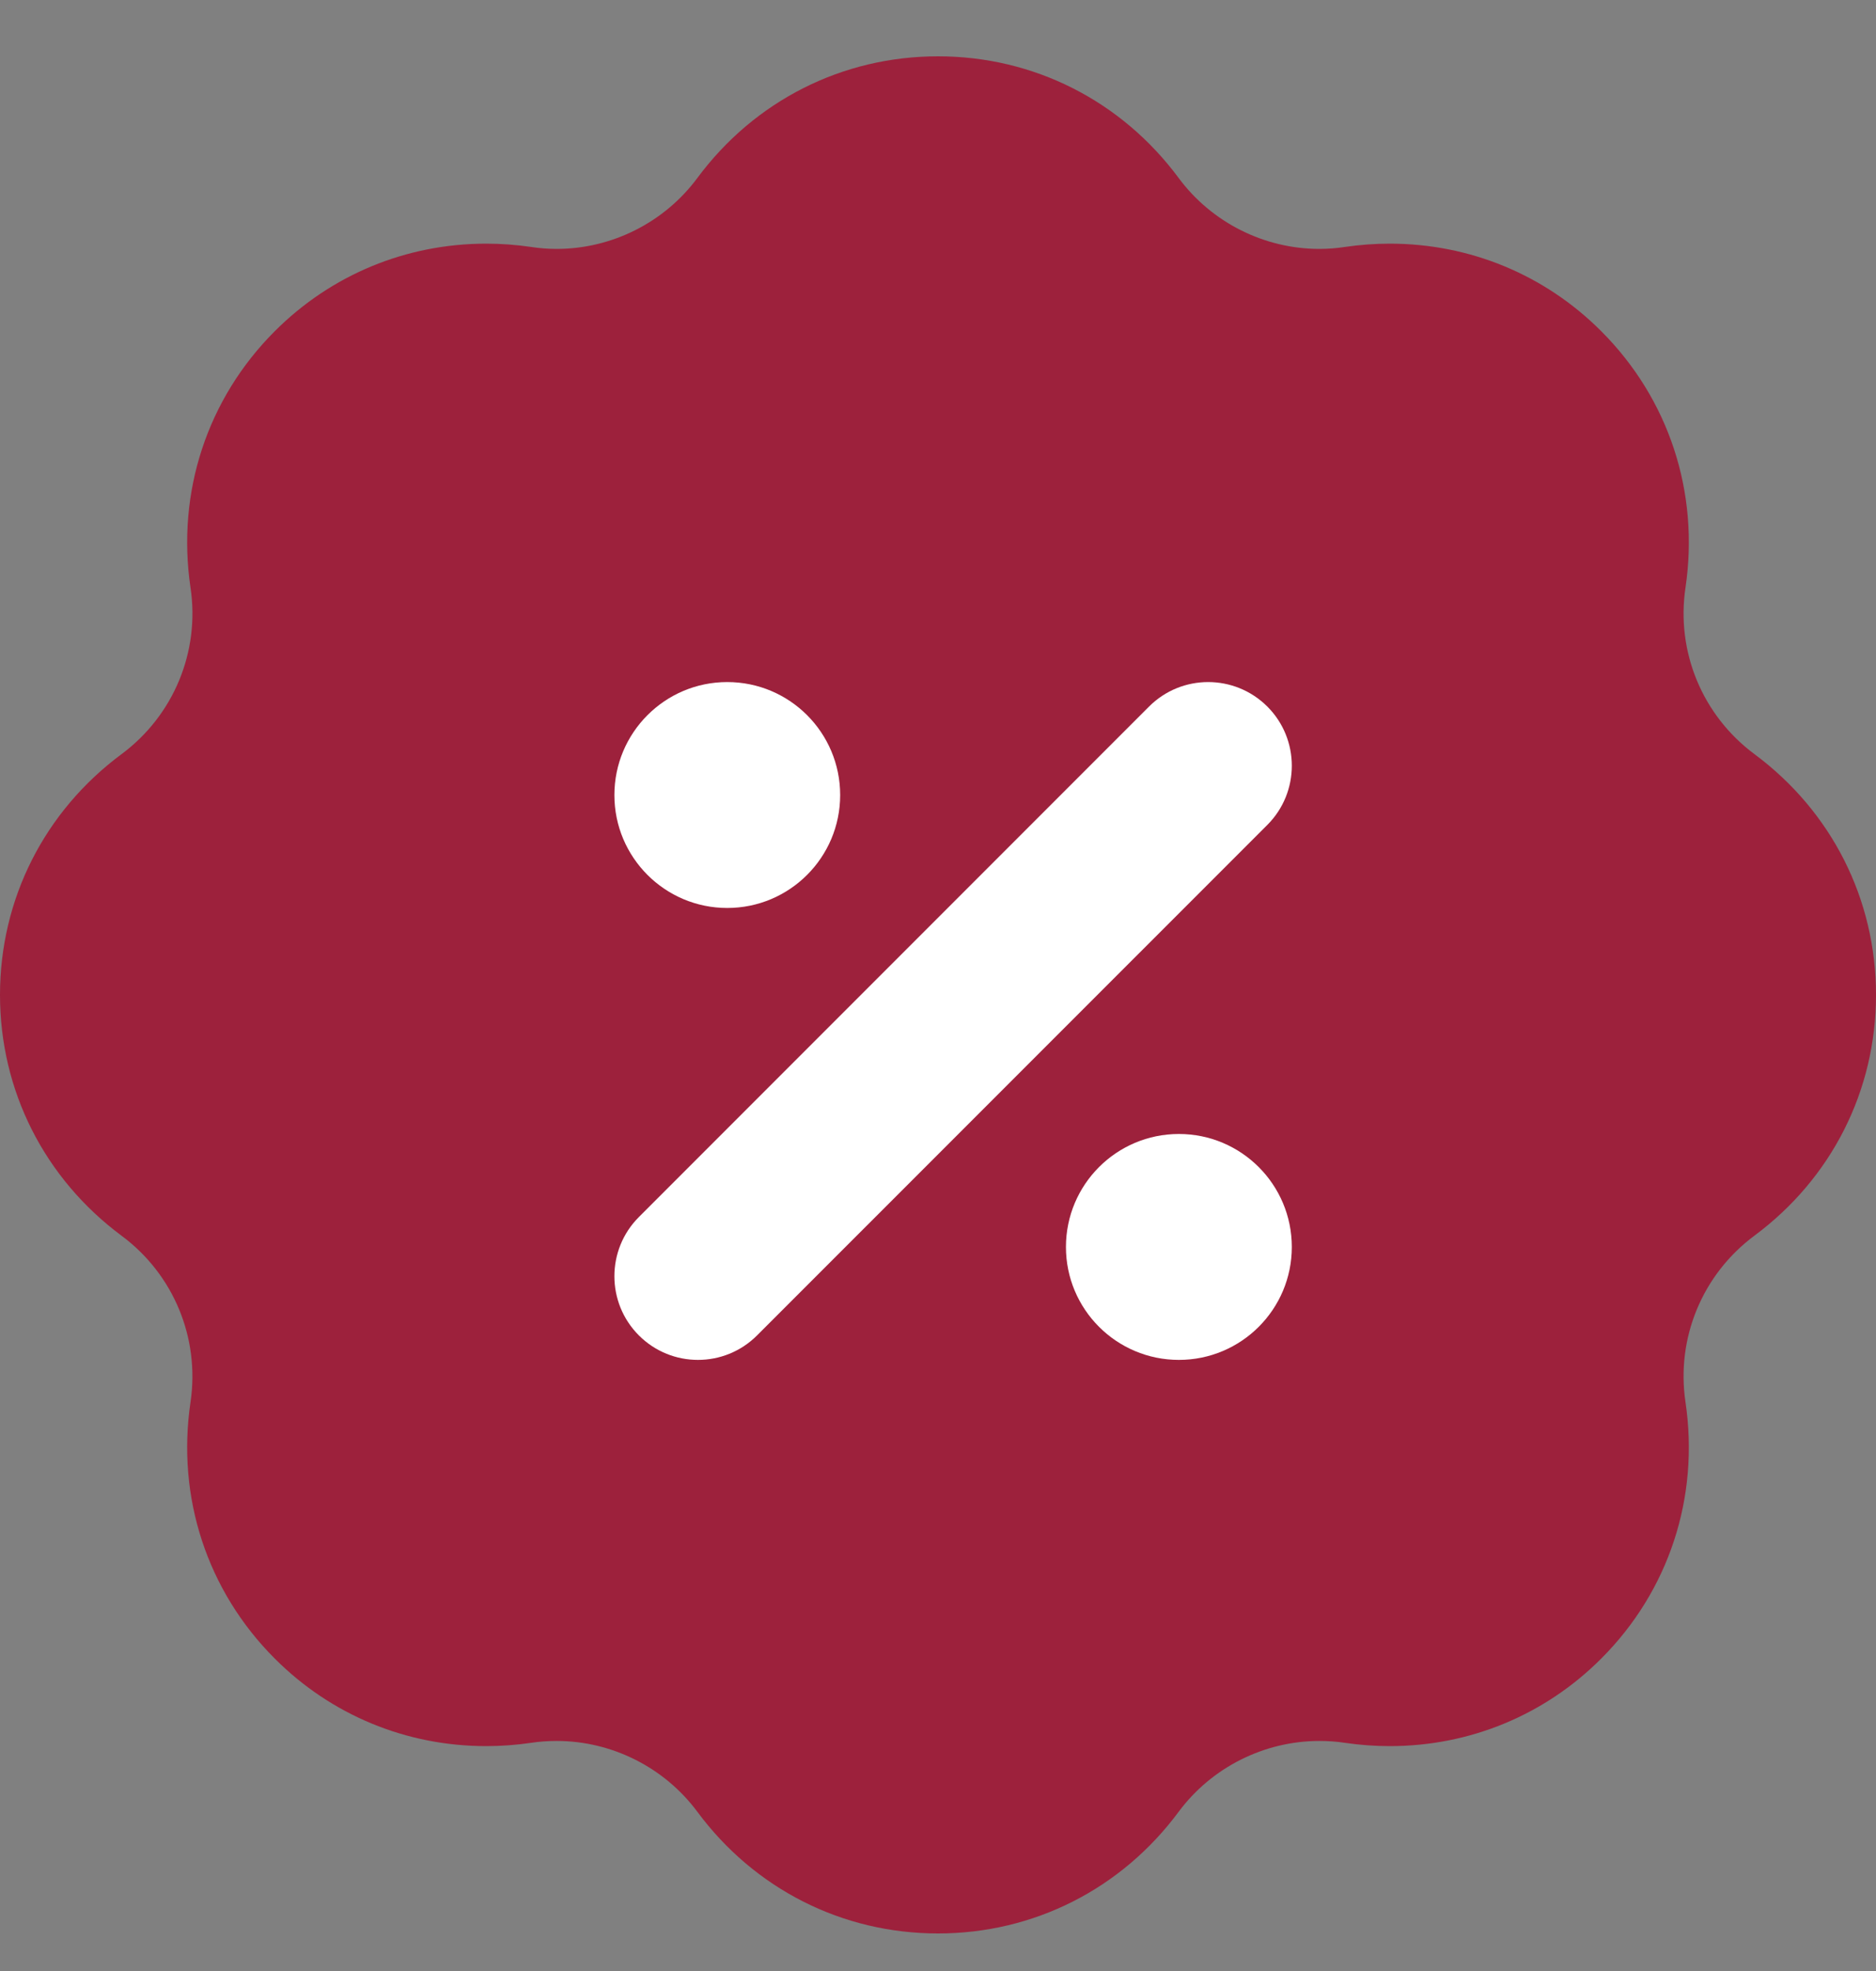 <svg width="20" height="21" viewBox="0 0 20 21" fill="none" xmlns="http://www.w3.org/2000/svg">
<rect x="0" y="0" width="20" height="21" fill="#808080" stroke="none"/>
<g clip-path="url(#clip0_300_7441)">
<path d="M10 20.6C8.98 20.6 8.045 20.127 7.434 19.303C7.083 18.831 6.523 18.549 5.935 18.549C5.844 18.549 5.752 18.555 5.661 18.569C5.504 18.592 5.343 18.604 5.184 18.604C4.331 18.604 3.53 18.273 2.929 17.671C2.208 16.95 1.881 15.954 2.031 14.939C2.132 14.257 1.851 13.578 1.297 13.167C0.473 12.555 0 11.62 0 10.6C0 9.58 0.473 8.645 1.297 8.034C1.851 7.622 2.133 6.943 2.031 6.261C1.881 5.246 2.208 4.25 2.929 3.529C3.531 2.927 4.331 2.596 5.184 2.596C5.343 2.596 5.504 2.608 5.661 2.631C5.751 2.645 5.843 2.652 5.934 2.652C6.523 2.652 7.083 2.37 7.434 1.897C8.045 1.073 8.98 0.6 10 0.6C11.02 0.6 11.955 1.073 12.566 1.897C12.917 2.37 13.477 2.652 14.065 2.652C14.156 2.652 14.248 2.645 14.339 2.631C14.496 2.608 14.657 2.596 14.816 2.596C15.669 2.596 16.47 2.927 17.071 3.529C17.792 4.25 18.119 5.246 17.969 6.261C17.867 6.943 18.149 7.622 18.703 8.034C19.527 8.645 20 9.58 20 10.6C20 11.62 19.527 12.555 18.703 13.166C18.149 13.578 17.867 14.257 17.969 14.939C18.119 15.954 17.792 16.95 17.071 17.671C16.47 18.273 15.669 18.604 14.816 18.604C14.657 18.604 14.496 18.592 14.339 18.569C14.249 18.555 14.157 18.549 14.066 18.549C13.477 18.549 12.917 18.831 12.566 19.303C11.955 20.127 11.02 20.6 10 20.6Z" fill="#9D213C"></path>
<path d="M7.753 9.674C8.418 9.674 8.957 9.135 8.957 8.471C8.957 7.806 8.418 7.267 7.753 7.267C7.089 7.267 6.55 7.806 6.55 8.471C6.55 9.135 7.089 9.674 7.753 9.674Z" fill="white"></path>
<path d="M12.568 14.489C13.233 14.489 13.772 13.95 13.772 13.286C13.772 12.621 13.233 12.082 12.568 12.082C11.903 12.082 11.364 12.621 11.364 13.286C11.364 13.95 11.903 14.489 12.568 14.489Z" fill="white"></path>
<path fill-rule="evenodd" clip-rule="evenodd" d="M13.511 7.528C13.859 7.876 13.859 8.441 13.511 8.789L8.071 14.228C7.723 14.576 7.159 14.576 6.811 14.228C6.463 13.88 6.463 13.315 6.811 12.967L12.25 7.528C12.598 7.18 13.162 7.18 13.511 7.528Z" fill="white"></path>
</g>
<defs>
<clipPath id="clip0_300_7441">
<rect width="20" height="20" fill="white" transform="translate(0 0.6)"></rect>
</clipPath>
</defs>
</svg>
